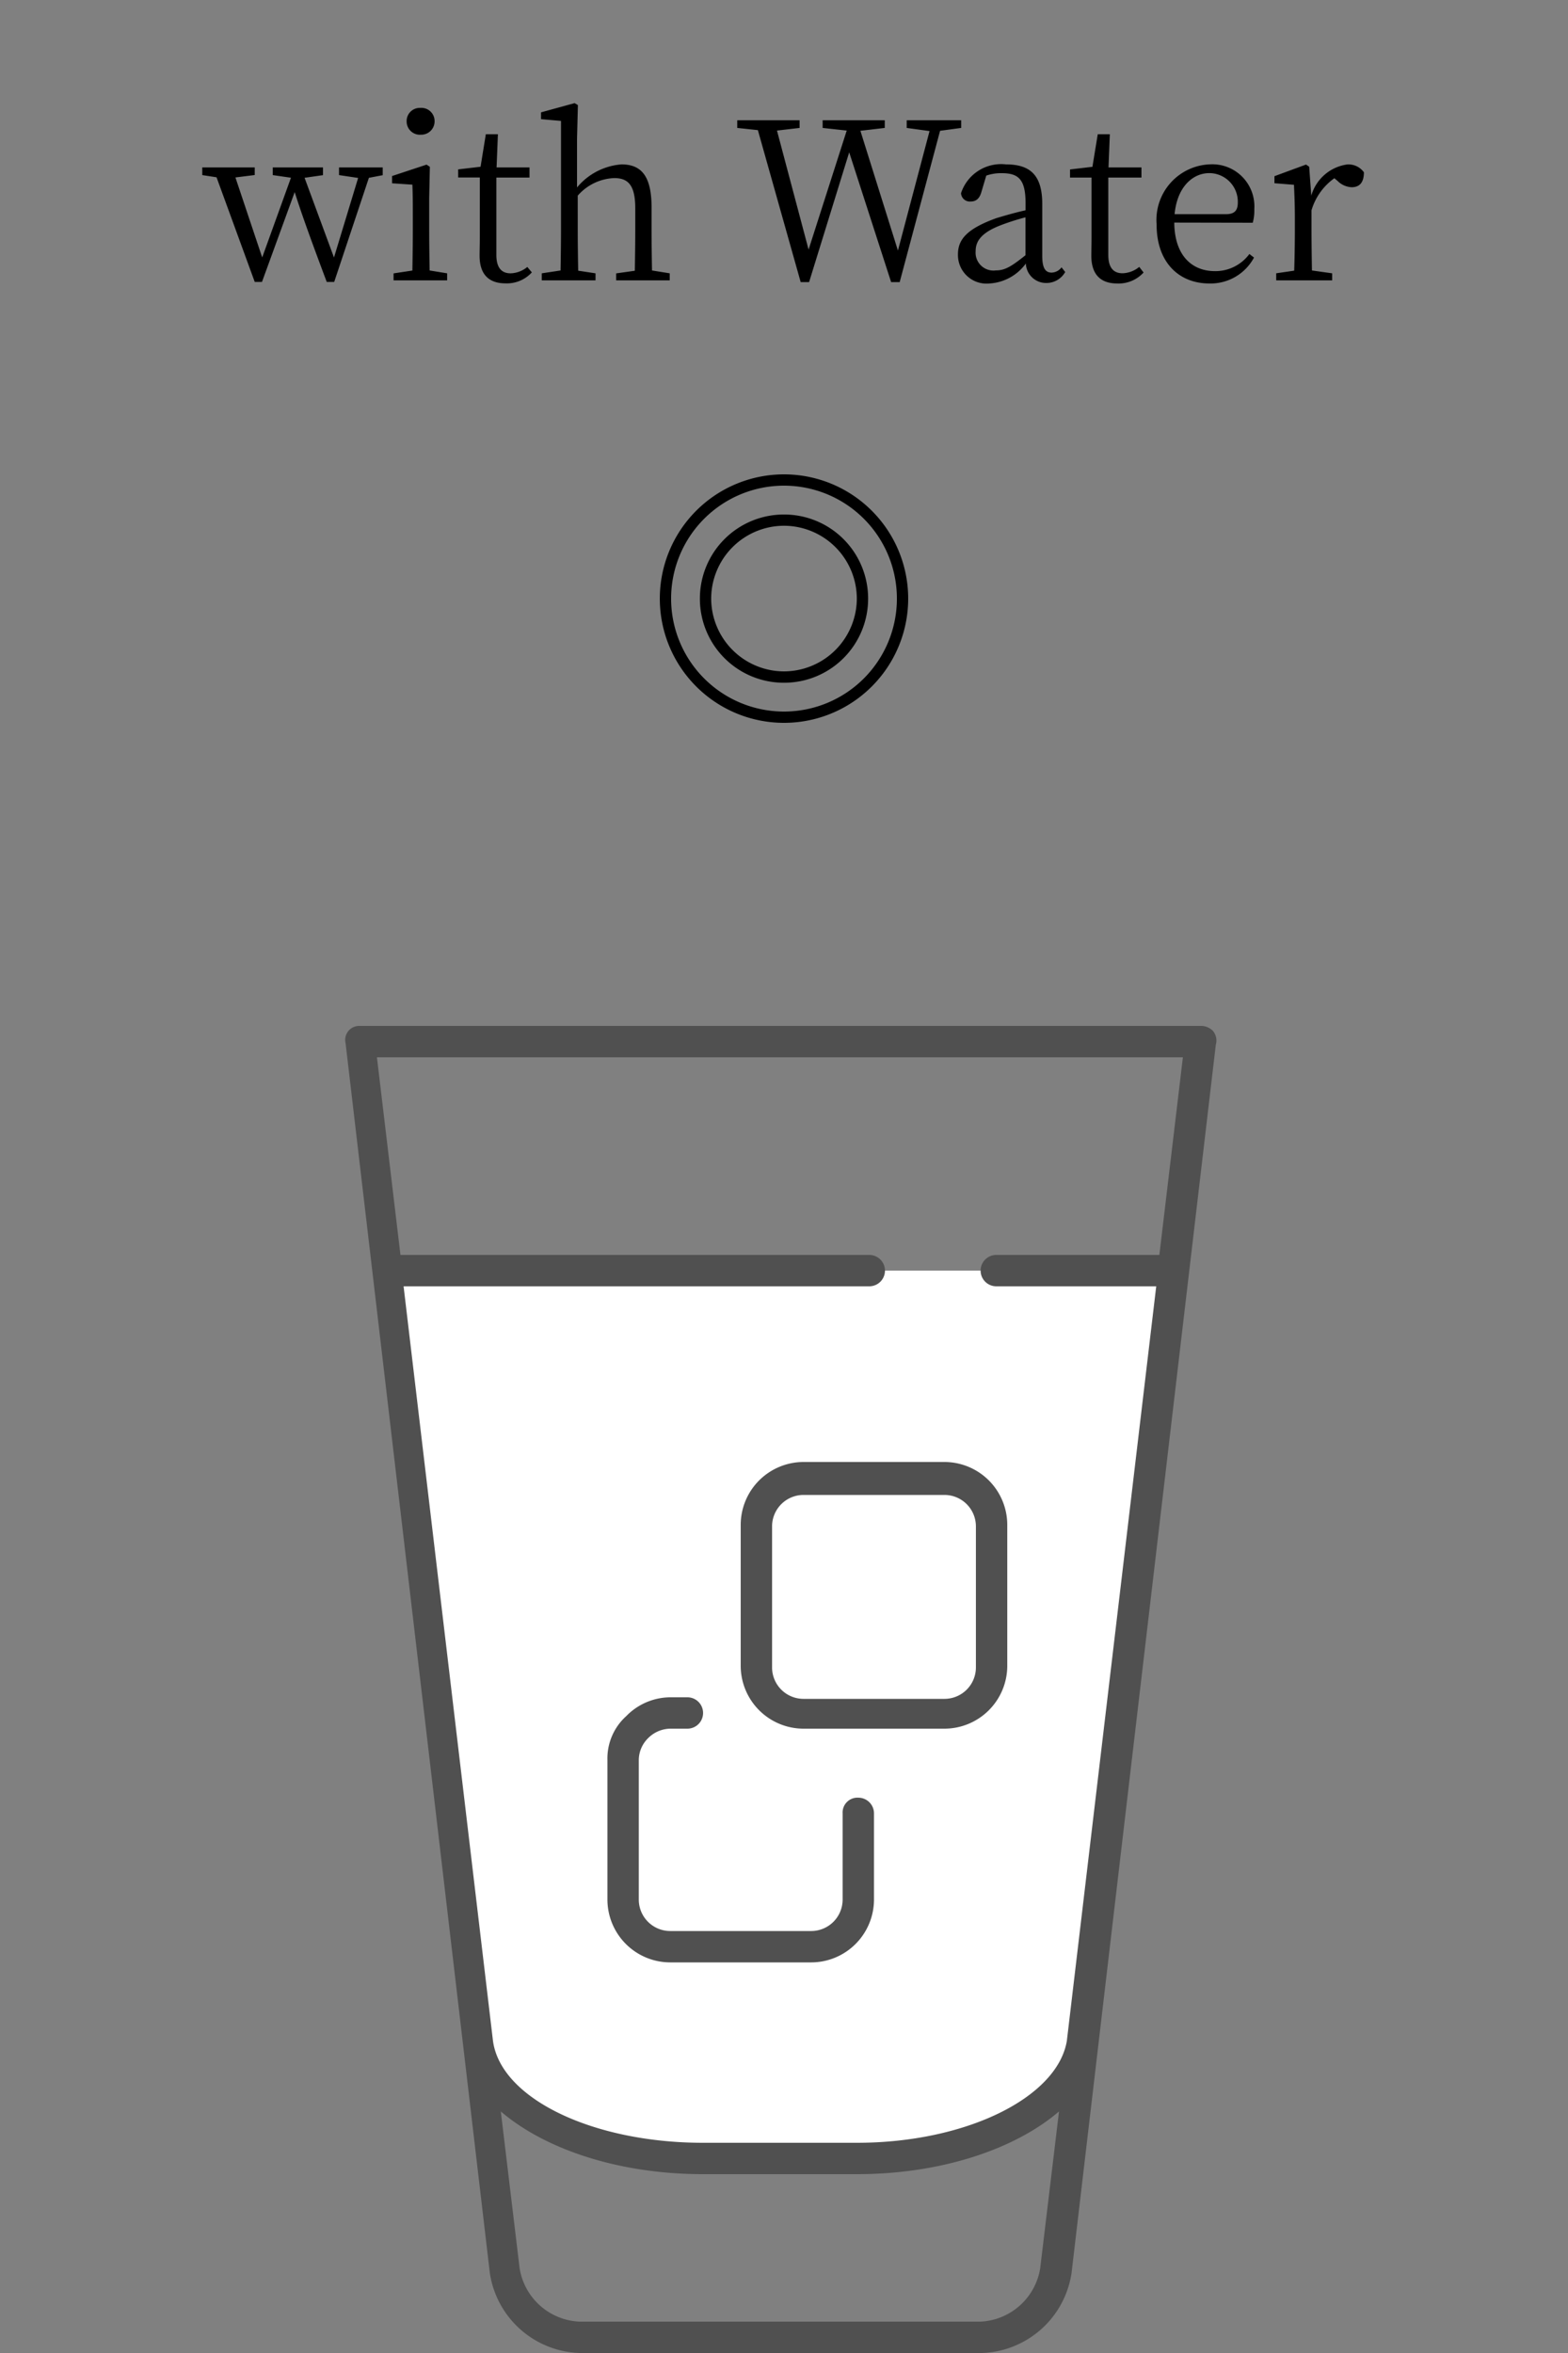 <svg xmlns="http://www.w3.org/2000/svg" xmlns:xlink="http://www.w3.org/1999/xlink" width="100" height="150" viewBox="0 0 100 150"><rect x="0" y="0" width="100" height="150" fill="#808080" stroke="none"/><defs><clipPath id="b"><rect width="100" height="150"/></clipPath></defs><g id="a" clip-path="url(#b)"><path d="M0-1.476A5.354,5.354,0,0,0,5.364-6.84,5.354,5.354,0,0,0,0-12.2,5.354,5.354,0,0,0-5.364-6.84,5.354,5.354,0,0,0,0-1.476ZM0,1.08A7.92,7.92,0,0,0,7.92-6.84,7.92,7.92,0,0,0,0-14.76,7.92,7.92,0,0,0-7.92-6.84,7.92,7.92,0,0,0,0,1.08ZM-7.2-6.84A7.2,7.2,0,0,1,0-14.04a7.2,7.2,0,0,1,7.2,7.2A7.2,7.2,0,0,1,0,.36,7.2,7.2,0,0,1-7.2-6.84Zm2.556,0A4.655,4.655,0,0,1,0-11.484,4.655,4.655,0,0,1,4.644-6.84,4.655,4.655,0,0,1,0-2.2,4.655,4.655,0,0,1-4.644-6.84Z" transform="translate(50 45)"/><path d="M-25.592-7.2h-2.786v.49l1.218.182L-28.7-1.456l-1.876-5.082,1.176-.168V-7.2h-3.206v.49l1.162.168-1.834,5.082-1.708-5.1,1.232-.154V-7.2H-37.1v.49l.91.14L-33.754.1h.462l2.086-5.726c.378,1.19.84,2.52,2.044,5.726h.476l2.212-6.636.882-.168Zm2.408-2.086a.85.85,0,0,0,.9-.854.842.842,0,0,0-.9-.854.838.838,0,0,0-.882.854A.847.847,0,0,0-23.184-9.282ZM-22.6-.63c-.014-.77-.028-1.848-.028-2.562V-5.25l.042-1.988-.21-.14-2.2.728v.462L-23.7-6.1c.028.7.028,1.26.028,2.128v.784c0,.714-.014,1.792-.028,2.562l-1.2.182V0h3.416V-.448Zm6.23-.224a1.754,1.754,0,0,1-1.064.406c-.574,0-.91-.35-.91-1.176V-6.552h2.114V-7.2h-2.1l.084-2.114h-.77l-.336,2.072-1.428.168v.518H-19.4v3.766c0,.546-.014.868-.014,1.218,0,1.19.588,1.764,1.652,1.764a2.15,2.15,0,0,0,1.68-.7Zm7.952.224c-.014-.77-.028-1.834-.028-2.562V-4.648c0-1.988-.644-2.744-1.918-2.744A4.085,4.085,0,0,0-13.2-5.922V-9.016l.056-2.156-.21-.126-2.142.588v.434l1.274.112v6.972c0,.714-.014,1.792-.028,2.562l-1.2.182V0h3.43V-.448l-1.106-.168c-.014-.784-.028-1.862-.028-2.576V-5.4a3.261,3.261,0,0,1,2.324-1.12c.91,0,1.344.476,1.344,1.932v1.4c0,.728-.014,1.792-.028,2.576l-1.19.168V0h3.416V-.448ZM11.3-10.206H7.826v.49l1.456.2L7.266-1.9,4.872-9.534l1.554-.182v-.49H2.464v.49L4-9.548,1.568-1.96-.448-9.548.994-9.716v-.49H-2.982v.49l1.316.14L1.064.112H1.6L4.158-8.162,6.832.112h.546L9.954-9.534,11.3-9.716ZM15.4-1.6c-.9.714-1.3.966-1.89.966a1.139,1.139,0,0,1-1.288-1.218c0-.56.252-1.148,1.61-1.666a14.978,14.978,0,0,1,1.568-.5Zm2.3.77a.819.819,0,0,1-.63.336c-.378,0-.6-.252-.6-1.064V-4.872c0-1.82-.756-2.52-2.31-2.52a2.693,2.693,0,0,0-2.87,1.834.562.562,0,0,0,.616.532c.364,0,.574-.21.686-.616l.308-1.036a2.9,2.9,0,0,1,.98-.154c1.064,0,1.526.378,1.526,1.918v.448c-.644.14-1.316.336-1.862.5-1.9.686-2.45,1.372-2.45,2.31A1.824,1.824,0,0,0,13.1.2a3.09,3.09,0,0,0,2.324-1.274A1.291,1.291,0,0,0,16.716.168a1.373,1.373,0,0,0,1.218-.7Zm4.956-.028a1.754,1.754,0,0,1-1.064.406c-.574,0-.91-.35-.91-1.176V-6.552h2.114V-7.2h-2.1l.084-2.114h-.77L19.67-7.238l-1.428.168v.518h1.372v3.766c0,.546-.014.868-.014,1.218C19.6-.378,20.188.2,21.252.2a2.15,2.15,0,0,0,1.68-.7Zm2.254-3.36c.168-1.778,1.19-2.618,2.212-2.618a1.825,1.825,0,0,1,1.82,1.862c0,.448-.14.756-.756.756Zm4.984.546a2.9,2.9,0,0,0,.1-.868,2.682,2.682,0,0,0-2.8-2.856,3.545,3.545,0,0,0-3.43,3.836C23.758-1.162,25.172.2,27.132.2a3.141,3.141,0,0,0,2.842-1.652L29.68-1.68a2.691,2.691,0,0,1-2.2,1.092c-1.484,0-2.576-1.022-2.59-3.094Zm3.6-3.57-.2-.14-2.016.742v.448l1.246.1c.028.658.056,1.232.056,2.128v.77c0,.714-.014,1.792-.042,2.576l-1.148.168V0h3.57V-.448L33.67-.63c-.014-.784-.028-1.848-.028-2.562V-4.466A3.836,3.836,0,0,1,35.1-6.51l.2.168a1.358,1.358,0,0,0,.9.406c.546,0,.784-.35.784-.952a1.212,1.212,0,0,0-1.064-.5A2.777,2.777,0,0,0,33.628-5.4Z" transform="translate(50 17.872)"/><g transform="translate(-293.261 -1159.5)"><path d="M318.4,1240.5l4.8,49.2c.7,4.3,7.7,7.3,14.9,7.3h9.8c7.2,0,14.2-3,14.9-7.3l4.8-49.2Z" fill="#fff"/><path d="M370.6,1225.2a1.081,1.081,0,0,0-.7-.3H316.2a.893.893,0,0,0-.9,1.1l9.2,78.4a5.99,5.99,0,0,0,5.7,5.1h25.7a5.99,5.99,0,0,0,5.7-5.1l9.2-78.3A.959.959,0,0,0,370.6,1225.2Zm-11,78.9a4.05,4.05,0,0,1-3.8,3.4H330.2a4.05,4.05,0,0,1-3.8-3.4l-1.2-10c2.8,2.4,7.5,4,12.9,4h9.8c5.4,0,10.1-1.6,12.9-4Zm7.6-64.6H356.8a1,1,0,0,0,0,2H367l-5.7,48.1h0c-.6,3.6-6.4,6.5-13.4,6.5h-9.8c-7,0-12.9-2.8-13.4-6.5h0l-5.7-48.1h29.7a1,1,0,1,0,0-2H318.8l-1.5-12.6h51.4Z" fill="#505050"/><path d="M353.5,1269.7h-9a4.012,4.012,0,0,1-4-4v-9a4.012,4.012,0,0,1,4-4h9a4.012,4.012,0,0,1,4,4v9A4.012,4.012,0,0,1,353.5,1269.7Zm-9-14.9a2.006,2.006,0,0,0-2,2v9a2.006,2.006,0,0,0,2,2h9a2.006,2.006,0,0,0,2-2v-9a2.006,2.006,0,0,0-2-2Z" fill="#505050"/><path d="M336,1284.6a4.012,4.012,0,0,1-4-4v-8.9a3.632,3.632,0,0,1,1.2-2.8,3.948,3.948,0,0,1,2.8-1.2h1.1a1,1,0,0,1,0,2h-1a2.035,2.035,0,0,0-1.5.6,1.974,1.974,0,0,0-.6,1.4v8.9a2.006,2.006,0,0,0,2,2h9a2.006,2.006,0,0,0,2-2v-5.5a.945.945,0,0,1,1-1,1,1,0,0,1,1,1v5.5a4.012,4.012,0,0,1-4,4Z" fill="#505050"/></g></g></svg>